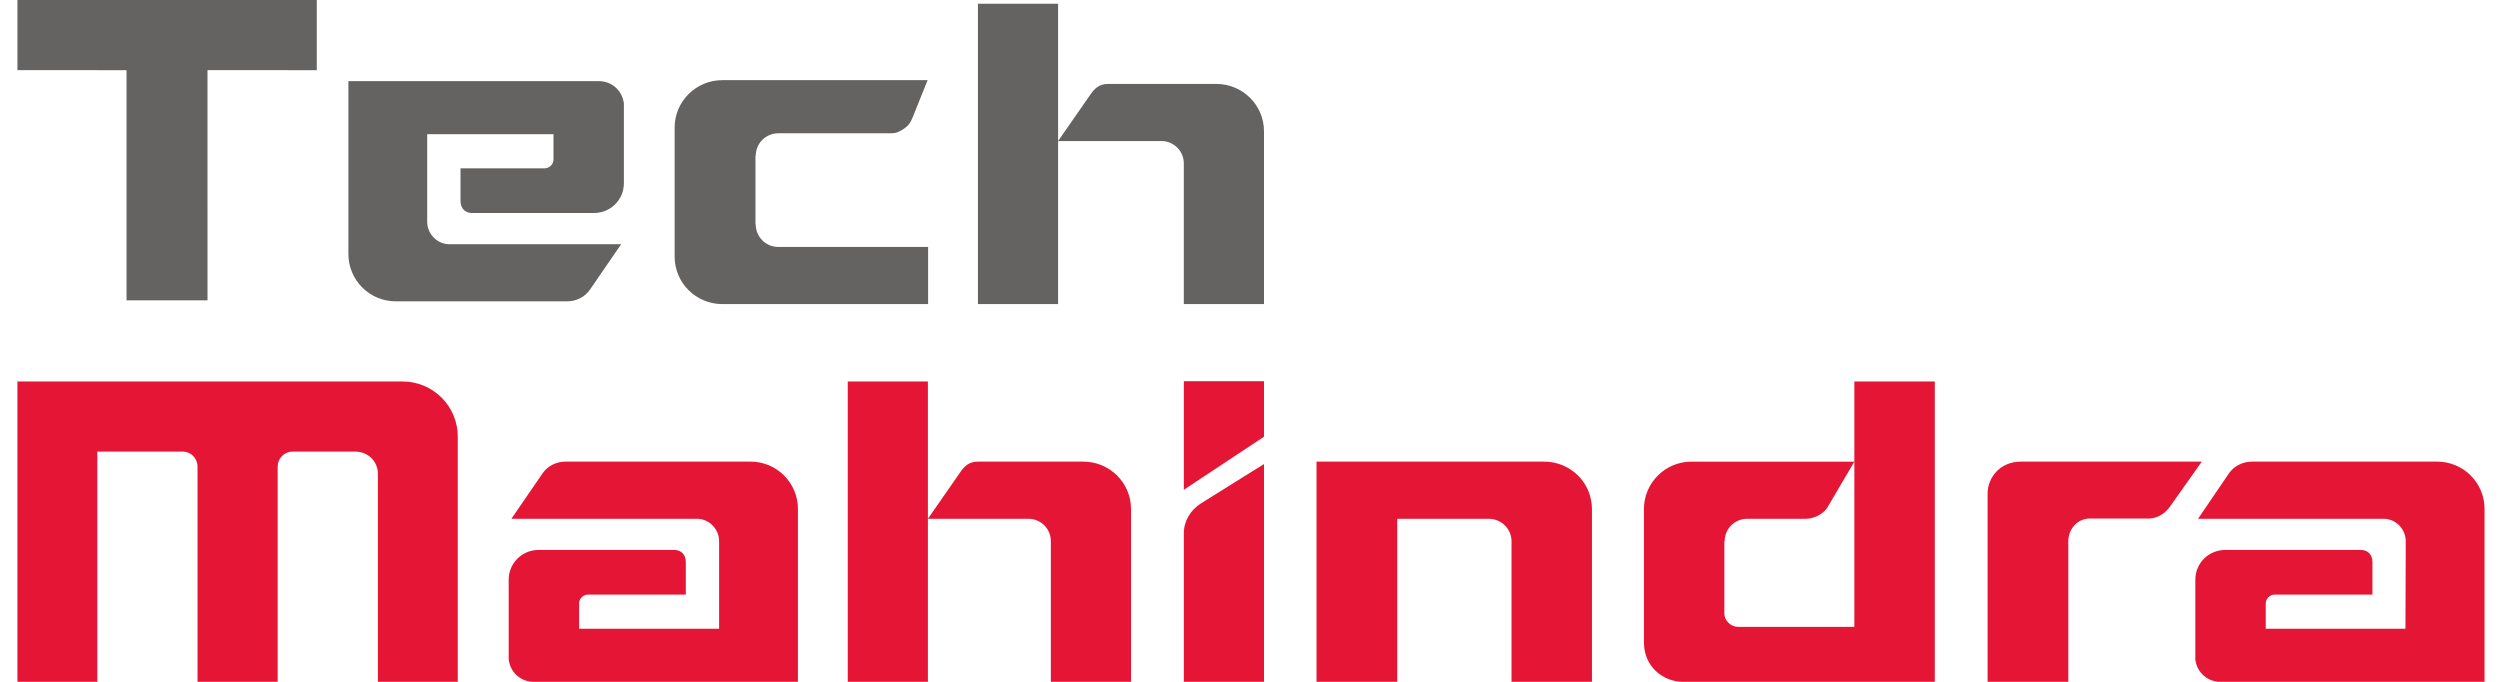 <svg width="132" height="36" viewBox="0 0 132 36" fill="none" xmlns="http://www.w3.org/2000/svg">
<path fill-rule="evenodd" clip-rule="evenodd" d="M16.726 0.001L0.92 0V3.704L6.681 3.705V15.858H10.957L10.956 3.704L16.726 3.705V0.001Z" fill="#656262"/>
<path fill-rule="evenodd" clip-rule="evenodd" d="M59.718 26.876C59.718 25.489 58.588 24.374 57.201 24.374H51.639C51.153 24.374 50.909 24.618 50.652 25.004C50.638 25.017 48.993 27.392 48.993 27.392H54.355C54.66 27.405 54.948 27.536 55.159 27.757C55.37 27.979 55.486 28.273 55.485 28.578V36H59.718V26.905V26.876ZM44.761 20.142H48.993V36H44.761V20.142ZM81.538 24.374H69.513V35.999H73.773V27.392H78.606C79.264 27.392 79.808 27.92 79.808 28.578V35.999H84.055V26.876C84.055 25.489 82.925 24.374 81.538 24.374ZM21.253 20.142H0.92V36H5.138V23.846H9.657C10.086 23.846 10.429 24.203 10.429 24.632V36H14.661V24.632C14.661 24.529 14.681 24.426 14.72 24.331C14.76 24.235 14.818 24.148 14.891 24.075C14.964 24.002 15.051 23.944 15.146 23.905C15.242 23.865 15.344 23.845 15.448 23.846H18.779C19.423 23.846 19.952 24.36 19.952 25.004V36H24.17V23.059C24.171 22.676 24.096 22.296 23.95 21.942C23.803 21.587 23.588 21.266 23.317 20.995C23.046 20.724 22.724 20.509 22.37 20.363C22.016 20.216 21.636 20.141 21.253 20.142M62.506 28.149V36H66.739V24.504C66.739 24.504 64.779 25.719 63.393 26.591C62.863 26.934 62.506 27.506 62.506 28.15M62.506 20.128H66.739V23.059L62.506 25.861V20.128ZM106.69 24.374C105.631 24.374 104.945 25.189 104.945 26.062V35.999H109.206V28.592C109.206 27.935 109.678 27.377 110.35 27.377H113.51C113.968 27.349 114.354 27.077 114.597 26.719C114.611 26.705 116.255 24.374 116.255 24.374H106.69ZM97.91 20.142V33.097H91.776C91.347 33.097 91.046 32.725 91.046 32.411V28.578H91.061C91.061 28.422 91.091 28.268 91.151 28.124C91.21 27.98 91.298 27.849 91.408 27.738C91.518 27.628 91.649 27.541 91.793 27.481C91.938 27.422 92.092 27.391 92.248 27.392H95.35C95.808 27.392 96.28 27.12 96.48 26.806L97.91 24.375H89.303C87.929 24.375 86.8 25.489 86.8 26.877V33.912C86.8 35.256 87.872 36 88.859 36H102.157V20.142H97.91ZM128.682 24.374H118.901C118.415 24.374 117.972 24.603 117.7 24.975L116.056 27.392H125.908C126.523 27.42 127.023 27.949 127.023 28.578L127.008 33.197H119.631V31.867C119.631 31.61 119.845 31.395 120.102 31.395H125.265V29.68C125.265 29.265 125.007 29.036 124.649 29.036H117.5C116.613 29.036 115.913 29.736 115.913 30.609V34.827C115.913 34.855 115.913 34.87 115.927 34.899C116.027 35.527 116.571 35.999 117.228 35.999H131.184V26.876C131.185 26.547 131.121 26.221 130.996 25.918C130.87 25.613 130.686 25.337 130.453 25.105C130.221 24.872 129.944 24.688 129.64 24.563C129.336 24.437 129.011 24.373 128.682 24.374M39.627 24.374H29.847C29.375 24.374 28.918 24.603 28.66 24.975L27.001 27.392H36.853C37.468 27.42 37.969 27.949 37.969 28.578V33.197H30.576V31.867C30.576 31.61 30.791 31.395 31.048 31.395H36.21V29.68C36.21 29.265 35.953 29.036 35.595 29.036H28.445C27.559 29.036 26.859 29.736 26.859 30.609V34.827C26.859 34.855 26.859 34.87 26.873 34.899C26.923 35.207 27.081 35.488 27.32 35.689C27.559 35.891 27.861 36.001 28.174 35.999H42.13V26.876C42.131 26.547 42.067 26.221 41.941 25.918C41.816 25.613 41.631 25.337 41.399 25.105C41.166 24.872 40.89 24.688 40.586 24.563C40.282 24.437 39.956 24.373 39.627 24.374Z" fill="#E51635"/>
<path fill-rule="evenodd" clip-rule="evenodd" d="M66.739 6.933C66.739 5.546 65.609 4.431 64.222 4.431H58.514C58.027 4.431 57.784 4.673 57.526 5.06C57.512 5.074 55.868 7.447 55.868 7.447H61.376C61.681 7.461 61.969 7.592 62.179 7.813C62.39 8.035 62.507 8.329 62.505 8.634V16.056H66.739V6.962V6.933ZM51.635 0.198H55.868V16.056H51.635V0.198ZM39.889 11.852H39.903C39.903 12.008 39.934 12.163 39.994 12.307C40.054 12.452 40.142 12.583 40.253 12.693C40.364 12.803 40.495 12.891 40.64 12.95C40.785 13.009 40.94 13.039 41.096 13.039L49.004 13.038V16.056H38.135C36.756 16.056 35.621 14.94 35.621 13.553V4.95V6.735C35.621 5.348 36.756 4.232 38.135 4.232H48.979L48.311 5.891C48.17 6.24 48.097 6.537 47.776 6.763C47.547 6.925 47.353 7.037 47.058 7.037H41.096C40.94 7.037 40.785 7.067 40.64 7.126C40.495 7.185 40.364 7.273 40.253 7.383C40.142 7.493 40.054 7.624 39.994 7.769C39.934 7.913 39.903 8.068 39.903 8.224H39.889L39.889 11.852ZM20.897 15.91H29.953C30.424 15.91 30.881 15.681 31.139 15.309L32.798 12.893H23.671C23.057 12.864 22.556 12.335 22.556 11.706V7.087H29.224V8.417C29.224 8.675 29.009 8.889 28.751 8.889H24.315V10.605C24.315 11.02 24.573 11.248 24.93 11.248H31.354C32.24 11.248 32.941 10.548 32.941 9.676V5.457C32.941 5.429 32.941 5.415 32.927 5.386C32.877 5.077 32.718 4.797 32.48 4.595C32.241 4.393 31.938 4.283 31.626 4.285H18.395V13.408C18.394 13.736 18.458 14.062 18.584 14.366C18.709 14.67 18.894 14.946 19.126 15.179C19.359 15.411 19.635 15.596 19.939 15.721C20.243 15.847 20.568 15.911 20.897 15.91" fill="#656262"/>
</svg>
